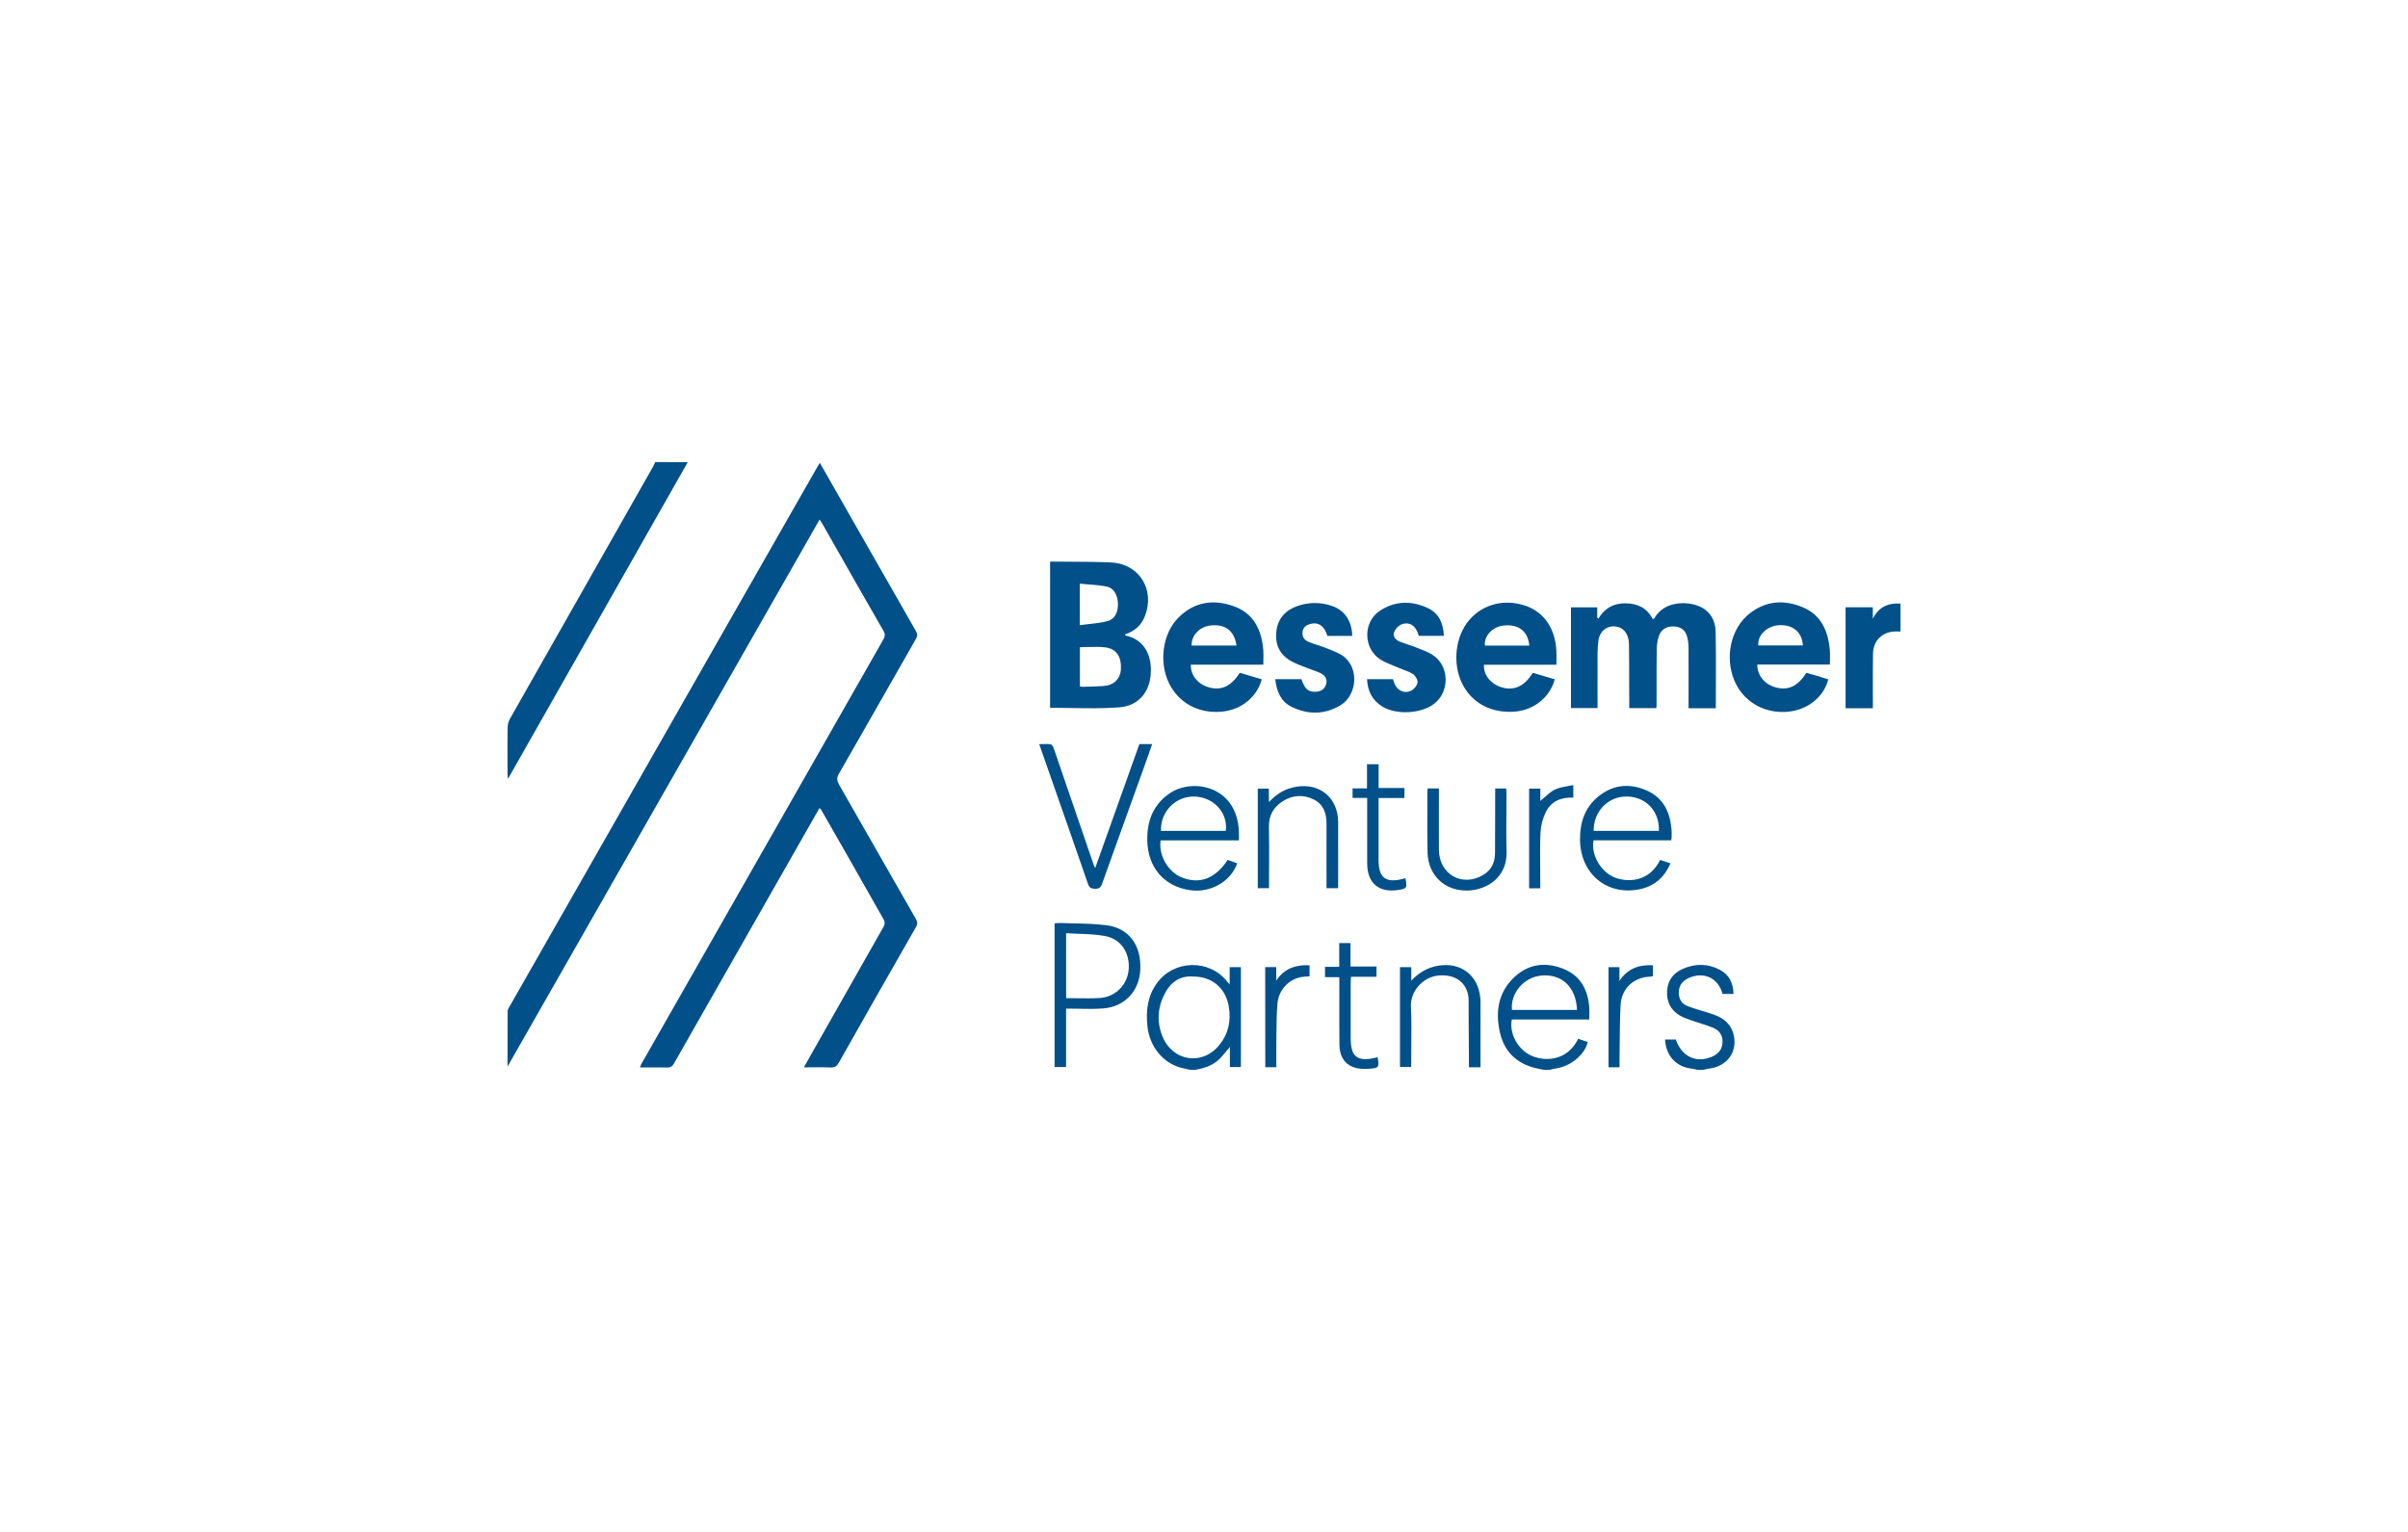 <svg xmlns="http://www.w3.org/2000/svg" width="242" height="154" viewBox="0 0 242 154" fill="none"><path fill-rule="evenodd" clip-rule="evenodd" d="M69.12 46.456C66.782 50.57 64.448 54.684 62.118 58.797L51.336 77.794C51.286 77.881 51.236 77.966 51.17 78.076C51.132 78.14 51.089 78.212 51.038 78.297C51.032 78.208 51.026 78.132 51.021 78.065C51.011 77.951 51.004 77.862 51.004 77.773C51.004 77.369 51.003 76.965 51.002 76.562C50.999 75.426 50.997 74.291 51.014 73.156C51.018 72.846 51.096 72.542 51.242 72.27C56.039 63.8 60.843 55.334 65.653 46.872C65.705 46.779 65.748 46.68 65.79 46.581C65.809 46.538 65.827 46.495 65.846 46.453L69.12 46.456ZM119.356 107.49L119.341 107.487L119.341 107.487C119.153 107.447 118.966 107.407 118.78 107.362C116.932 106.909 115.549 105.268 115.319 103.207C115.144 101.64 115.319 100.129 116.275 98.826C117.992 96.477 121.496 96.398 123.314 98.652C123.328 98.668 123.341 98.684 123.358 98.703L123.391 98.742C123.431 98.788 123.488 98.854 123.58 98.962V97.227H124.709V107.266H123.601V105.254C123.469 105.408 123.352 105.549 123.242 105.681L123.242 105.681C123.023 105.945 122.836 106.17 122.635 106.381C121.941 107.109 121.041 107.393 120.089 107.549L119.62 107.547C119.532 107.528 119.444 107.509 119.356 107.49ZM119.916 98.167C118.681 98.074 117.725 98.651 117.11 99.786C116.36 101.169 116.217 102.618 116.793 104.108C117.797 106.703 120.825 107.193 122.56 105.031C123.457 103.914 123.728 102.629 123.495 101.21C123.196 99.36 121.837 98.167 119.916 98.167ZM154.926 107.501C155.005 107.517 155.083 107.532 155.161 107.548H155.746C155.926 107.497 156.109 107.454 156.292 107.422C157.812 107.225 159.258 106.057 159.566 104.754L158.609 104.426C157.56 106.547 155.531 106.737 154.08 106.202C152.629 105.667 151.638 103.944 151.936 102.485H159.724C159.724 102.345 159.726 102.213 159.728 102.087L159.728 102.085V102.085V102.084V102.084V102.084V102.084V102.084V102.083V102.083V102.083V102.083V102.083V102.082V102.082V102.082V102.082V102.082V102.082V102.082V102.082V102.082V102.081C159.732 101.845 159.736 101.627 159.724 101.411C159.628 99.52 158.84 98.053 157.036 97.362C155.212 96.662 153.489 96.93 152.071 98.343C150.557 99.849 150.284 101.744 150.731 103.756C151.157 105.682 152.374 106.876 154.261 107.36C154.481 107.412 154.703 107.456 154.925 107.501L154.926 107.501ZM154.896 98.072C156.967 97.88 158.4 99.234 158.487 101.527H151.95C151.781 99.835 153.15 98.233 154.896 98.072ZM170.592 107.549C170.408 107.499 170.224 107.459 170.037 107.43C168.465 107.263 167.424 106.15 167.336 104.5H168.416C168.993 106.185 170.404 106.888 171.979 106.259C172.618 106.005 173.058 105.57 173.108 104.826C173.156 104.102 172.806 103.599 172.189 103.33C171.804 103.163 171.414 103.041 171.025 102.92L171.025 102.92L171.024 102.92C170.789 102.846 170.553 102.773 170.319 102.69C170.286 102.678 170.253 102.666 170.22 102.655L170.124 102.622L170.008 102.582L170.008 102.582L170.008 102.582C169.614 102.448 169.219 102.313 168.862 102.111C167.888 101.557 167.459 100.677 167.547 99.543C167.626 98.509 168.2 97.817 169.087 97.412C170.342 96.846 171.626 96.847 172.856 97.499C173.785 97.991 174.188 98.829 174.215 99.916H173.112C172.698 98.288 171.14 97.595 169.614 98.368C169.046 98.655 168.721 99.112 168.714 99.772C168.707 100.433 169.024 100.929 169.622 101.152C170.091 101.325 170.57 101.471 171.049 101.617L171.049 101.617C171.461 101.742 171.874 101.868 172.28 102.011C173.442 102.42 174.191 103.231 174.304 104.498C174.442 106.026 173.379 107.221 171.787 107.418C171.646 107.436 171.509 107.469 171.372 107.502C171.306 107.518 171.241 107.533 171.174 107.547L170.592 107.549ZM78.371 88.229L78.393 88.192L78.394 88.189L78.394 88.189L78.394 88.189L78.394 88.189L78.394 88.189L78.394 88.189L78.394 88.189L78.394 88.189L78.394 88.189L78.394 88.189L78.395 88.189C79.707 85.886 81.02 83.582 82.354 81.236C82.404 81.281 82.437 81.307 82.46 81.325C82.476 81.337 82.488 81.346 82.497 81.355C84.63 85.067 86.748 88.787 88.852 92.513C88.89 92.612 88.906 92.719 88.9 92.825C88.894 92.932 88.865 93.035 88.816 93.129C86.697 96.872 84.576 100.611 82.454 104.348C82.077 105.012 81.702 105.676 81.317 106.358L81.016 106.892L80.786 107.299C81.075 107.299 81.355 107.296 81.629 107.294C82.263 107.287 82.862 107.282 83.459 107.311C83.893 107.332 84.104 107.175 84.313 106.804C86.879 102.258 89.461 97.719 92.057 93.189C92.249 92.855 92.192 92.638 92.025 92.346C89.469 87.859 86.906 83.377 84.335 78.9C84.109 78.507 84.06 78.21 84.308 77.78C85.857 75.092 87.391 72.399 88.925 69.705L88.93 69.697L88.931 69.695L88.931 69.694L88.932 69.693L88.933 69.692L88.933 69.691L88.934 69.689L88.935 69.688L88.936 69.687L88.936 69.686L88.937 69.685L88.938 69.683L88.938 69.682L88.939 69.681L88.94 69.68L88.94 69.679L88.941 69.678L88.942 69.676L88.942 69.675L88.943 69.674C89.977 67.858 91.011 66.042 92.05 64.229C92.213 63.936 92.221 63.741 92.05 63.444C89.973 59.813 87.899 56.182 85.829 52.551L82.392 46.525C82.347 46.6 82.306 46.668 82.267 46.733L82.267 46.733L82.266 46.734C82.192 46.857 82.126 46.966 82.063 47.077C78.966 52.498 75.873 57.919 72.781 63.342C65.595 75.946 58.409 88.552 51.222 101.161C51.207 101.187 51.191 101.213 51.175 101.24L51.175 101.24C51.098 101.366 51.014 101.503 51.014 101.635C51.005 103.432 51.005 105.24 51.005 107.221L59.14 92.958C66.9 79.353 74.628 65.804 82.372 52.225C82.419 52.3 82.46 52.364 82.497 52.422C82.569 52.535 82.625 52.621 82.676 52.711C83.184 53.603 83.691 54.495 84.198 55.387L84.2 55.391C85.722 58.066 87.244 60.741 88.78 63.404C88.98 63.748 88.954 63.972 88.769 64.295C80.658 78.519 72.55 92.745 64.446 106.973C64.394 107.082 64.348 107.194 64.31 107.308C64.583 107.308 64.852 107.307 65.118 107.306H65.118H65.119H65.119H65.119H65.119H65.119H65.12H65.12H65.12H65.12H65.12H65.121H65.121H65.121H65.121H65.121H65.121H65.122H65.122H65.122C65.775 107.302 66.411 107.299 67.045 107.317C67.379 107.325 67.562 107.212 67.729 106.918C71.139 100.928 74.55 94.939 77.96 88.95L78.371 88.229ZM105.532 56.459H106.402C106.937 56.466 107.473 56.469 108.008 56.472C109.225 56.478 110.441 56.485 111.653 56.543C114.491 56.67 116.108 59.272 115.057 61.95C114.689 62.89 113.991 63.474 113.047 63.777C113.061 63.796 113.071 63.815 113.08 63.831C113.097 63.86 113.109 63.882 113.125 63.886C115.048 64.32 115.814 65.928 115.638 67.881C115.478 69.624 114.391 70.96 112.492 71.108C110.89 71.231 109.276 71.203 107.652 71.175H107.652H107.652H107.652H107.652H107.652H107.651H107.651H107.651H107.651H107.651H107.651H107.651H107.651H107.651H107.651H107.651H107.651H107.651H107.651L107.649 71.175H107.649H107.649H107.649H107.649H107.648H107.648H107.648H107.648H107.648H107.648H107.647H107.647H107.647H107.647H107.647H107.647H107.646H107.646C106.944 71.162 106.239 71.15 105.532 71.15V56.459ZM108.53 69.001C108.613 69.024 108.697 69.039 108.782 69.045C108.872 69.042 108.963 69.04 109.053 69.037L109.282 69.03C109.814 69.015 110.342 69 110.873 68.967C111.919 68.902 112.583 68.27 112.646 67.31C112.729 66.043 112.215 65.221 111.094 65.08C110.52 65.008 109.935 65.026 109.34 65.044H109.34H109.34L109.339 65.044C109.072 65.052 108.802 65.06 108.53 65.06V69.001ZM109.407 62.74L109.408 62.74C110.071 62.668 110.709 62.599 111.322 62.433C112.064 62.232 112.394 61.486 112.349 60.638C112.305 59.791 111.918 59.099 111.22 58.964C110.611 58.843 109.988 58.795 109.354 58.747L109.354 58.747C109.077 58.725 108.798 58.704 108.518 58.676L108.516 62.845C108.819 62.804 109.115 62.772 109.407 62.74ZM169.698 71.199H172.437C172.437 70.429 172.44 69.664 172.443 68.903V68.902V68.901V68.9V68.9V68.899V68.898V68.897V68.897V68.896V68.895V68.894V68.893V68.893V68.892V68.891V68.89V68.889V68.889C172.451 67.081 172.459 65.296 172.421 63.515C172.396 62.343 171.847 61.379 170.704 60.922C169.409 60.404 167.201 60.459 166.252 62.168C166.239 62.193 166.201 62.203 166.158 62.215C166.137 62.221 166.113 62.227 166.092 62.236C165.523 61.1 164.572 60.669 163.37 60.65C162.167 60.631 161.266 61.135 160.627 62.201L160.519 62.083V61.054H157.878V71.183H160.552C160.552 70.555 160.551 69.931 160.55 69.31C160.547 68.079 160.545 66.86 160.552 65.642C160.552 65.209 160.585 64.776 160.647 64.347C160.804 63.337 161.667 62.772 162.619 63.028C163.255 63.199 163.696 63.839 163.708 64.738C163.727 66.076 163.729 67.412 163.731 68.749V68.753C163.732 69.349 163.733 69.944 163.735 70.539V71.187H166.437C166.457 71.137 166.471 71.086 166.48 71.033C166.481 70.474 166.481 69.914 166.481 69.355C166.48 67.98 166.479 66.606 166.499 65.232C166.504 64.759 166.588 64.291 166.75 63.848C166.983 63.23 167.576 62.93 168.27 62.98C168.962 63.03 169.373 63.335 169.563 64.045C169.657 64.426 169.702 64.817 169.698 65.209C169.703 66.393 169.701 67.577 169.699 68.761L169.699 68.792C169.699 69.374 169.698 69.955 169.698 70.537V71.199ZM156.416 66.821H149.138C149.061 67.775 149.761 68.706 150.792 69.055C152.103 69.498 153.179 69.04 154.043 67.635L156.252 68.287C155.772 70.093 154.155 71.391 152.223 71.539C149.866 71.721 147.897 70.667 146.94 68.711C145.944 66.676 146.253 63.961 147.668 62.318C149.043 60.722 151.215 60.176 153.319 60.897C155.163 61.532 156.292 63.166 156.412 65.396C156.428 65.699 156.424 66.002 156.42 66.329V66.329V66.329V66.329V66.329V66.329V66.33V66.33V66.33V66.33V66.33V66.33V66.331V66.331V66.331V66.331V66.331V66.331V66.333C156.418 66.489 156.416 66.651 156.416 66.821ZM153.69 64.901C153.573 63.446 152.585 62.706 151.073 62.888C149.976 63.017 149.107 63.963 149.238 64.901H153.69ZM119.675 66.82H126.961C126.961 66.638 126.965 66.464 126.968 66.296L126.968 66.295C126.975 65.96 126.981 65.647 126.959 65.338C126.785 63.306 125.989 61.649 123.98 60.939C121.908 60.2 119.973 60.507 118.381 62.138C116.833 63.731 116.461 66.56 117.469 68.65C118.445 70.674 120.477 71.774 122.827 71.537C124.758 71.347 126.335 70.064 126.802 68.288L124.595 67.634C123.708 69.027 122.687 69.475 121.402 69.07C120.341 68.74 119.644 67.845 119.675 66.82ZM121.71 62.87C123.162 62.741 124.048 63.417 124.267 64.893H119.75C119.723 63.862 120.588 62.97 121.71 62.87ZM183.901 66.805H176.608C176.587 67.842 177.293 68.744 178.343 69.07C179.644 69.473 180.663 69.023 181.531 67.637L181.696 67.683L181.846 67.724L181.848 67.724C182.105 67.795 182.367 67.867 182.627 67.945C182.821 68.003 183.015 68.065 183.21 68.127L183.21 68.127L183.21 68.128L183.211 68.128C183.387 68.184 183.562 68.24 183.736 68.293C183.314 70.01 181.764 71.294 179.837 71.531C177.414 71.829 175.193 70.574 174.293 68.396C173.313 66.028 173.952 63.159 175.821 61.683C177.483 60.37 179.328 60.262 181.212 61.063C183.029 61.836 183.717 63.431 183.893 65.305C183.924 65.621 183.916 65.941 183.909 66.287V66.288C183.905 66.453 183.901 66.625 183.901 66.805ZM181.184 64.883C181.111 63.519 180.133 62.732 178.698 62.859C177.529 62.962 176.606 63.899 176.71 64.883H181.184ZM139.991 68.275H137.387C137.44 69.497 137.928 70.407 138.915 71.025C140.31 71.879 142.759 71.762 144.08 70.788C145.736 69.568 145.68 66.903 143.946 65.816C143.525 65.551 143.05 65.368 142.578 65.187L142.577 65.187L142.577 65.186L142.576 65.186L142.427 65.129C142.368 65.106 142.309 65.083 142.25 65.059C141.992 64.957 141.729 64.869 141.467 64.782L141.467 64.782L141.466 64.782L141.466 64.782L141.466 64.782L141.466 64.782L141.466 64.782L141.466 64.782L141.466 64.782L141.465 64.782L141.465 64.782L141.465 64.782L141.465 64.782L141.465 64.781L141.465 64.781C141.195 64.692 140.925 64.602 140.661 64.496C140.264 64.336 139.97 63.98 140.098 63.577C140.226 63.225 140.486 62.939 140.822 62.779C141.654 62.442 142.313 62.909 142.59 63.922H145.107C145.05 62.676 144.631 61.669 143.512 61.137C141.872 60.358 140.206 60.392 138.675 61.399C136.983 62.514 136.992 65.138 138.675 66.261C139.093 66.541 139.569 66.731 140.046 66.921L140.046 66.922C140.241 66.999 140.435 67.077 140.626 67.161C140.781 67.229 140.941 67.288 141.101 67.347C141.418 67.464 141.734 67.58 142.005 67.765C142.25 67.932 142.495 68.351 142.457 68.617C142.414 68.918 142.114 69.28 141.83 69.428C141.153 69.78 140.409 69.418 140.131 68.693C140.089 68.585 140.054 68.474 140.02 68.367L140.019 68.364C140.01 68.334 140 68.304 139.991 68.275ZM128.16 68.276H130.786C131.136 69.259 131.473 69.564 132.178 69.544C132.714 69.529 133.142 69.298 133.283 68.753C133.424 68.209 133.109 67.844 132.641 67.636C132.384 67.521 132.117 67.425 131.851 67.33L131.851 67.33L131.851 67.33L131.85 67.33C131.678 67.268 131.506 67.207 131.336 67.139C131.279 67.117 131.223 67.095 131.166 67.073L130.999 67.008C130.639 66.87 130.277 66.73 129.933 66.557C128.681 65.92 128.109 64.89 128.273 63.466C128.425 62.163 129.192 61.351 130.353 60.935C131.483 60.525 132.717 60.517 133.852 60.911C135.137 61.346 135.865 62.426 135.895 63.925H133.4C133.114 62.945 132.498 62.504 131.697 62.721C131.278 62.839 130.95 63.048 130.904 63.55C130.857 64.052 131.103 64.356 131.509 64.525C131.792 64.643 132.085 64.737 132.378 64.832C132.603 64.904 132.829 64.977 133.05 65.061C133.562 65.245 134.064 65.455 134.556 65.69C136.709 66.769 136.465 69.834 134.74 70.882C133.134 71.861 131.441 71.865 129.778 71.042C128.704 70.504 128.3 69.488 128.16 68.276ZM107.139 107.267V101.391C107.551 101.391 107.954 101.399 108.35 101.406H108.35H108.351H108.351H108.351H108.352H108.352H108.352C109.224 101.423 110.065 101.439 110.9 101.372C113.032 101.202 114.467 99.633 114.592 97.584C114.757 94.869 113.299 93.29 111.262 93.022C110.14 92.872 109.002 92.848 107.864 92.824H107.864H107.864H107.864H107.864H107.864H107.864H107.864H107.864H107.863H107.863H107.863H107.863C107.387 92.814 106.91 92.804 106.434 92.785C106.284 92.788 106.134 92.801 105.984 92.823V107.267H107.139ZM108.227 100.351H108.227H108.226H108.226H108.225H108.224H108.224H108.223H108.223H108.222C107.868 100.345 107.51 100.339 107.145 100.339L107.142 93.814C107.558 93.841 107.972 93.856 108.382 93.87L108.383 93.87H108.383C109.289 93.902 110.179 93.933 111.05 94.096C112.661 94.389 113.56 95.785 113.433 97.45C113.375 98.205 113.048 98.914 112.512 99.443C111.976 99.972 111.269 100.285 110.522 100.325C109.767 100.377 109.008 100.364 108.228 100.351H108.228H108.227ZM188.214 62.204C188.8 61.026 189.734 60.6 191 60.674V63.483H190.445C189.197 63.504 188.256 64.408 188.235 65.674C188.215 66.806 188.217 67.939 188.219 69.072C188.22 69.558 188.221 70.043 188.221 70.528V71.198H185.477V61.047H188.214V62.204ZM160.151 84.475H167.954C167.973 84.385 167.987 84.293 167.995 84.201C167.996 84.145 167.996 84.089 167.997 84.033C168.001 83.811 168.004 83.591 167.985 83.372C167.835 81.655 167.174 80.233 165.55 79.493C163.887 78.739 162.241 78.833 160.758 79.967C159.313 81.072 158.773 82.618 158.789 84.42C158.823 87.81 161.451 90.047 164.736 89.403C166.214 89.113 167.262 88.235 167.874 86.791L166.844 86.446C165.779 88.621 163.679 88.737 162.324 88.229C160.898 87.693 159.865 85.941 160.151 84.475ZM163.472 80.072C165.403 80.086 166.787 81.533 166.716 83.528H160.161C160.137 81.578 161.602 80.06 163.472 80.072ZM114.507 74.799H115.793C115.701 75.06 115.612 75.316 115.523 75.568C115.348 76.07 115.178 76.557 115.003 77.042C114.646 78.033 114.288 79.023 113.93 80.013L113.927 80.024L113.923 80.034L113.919 80.044L113.918 80.047L113.917 80.05L113.916 80.052L113.915 80.055C112.858 82.983 111.801 85.911 110.757 88.844C110.621 89.227 110.451 89.354 110.056 89.345C109.682 89.335 109.482 89.269 109.342 88.863C108.112 85.301 106.867 81.744 105.606 78.141C105.219 77.035 104.83 75.924 104.439 74.807C104.558 74.807 104.673 74.804 104.787 74.801H104.787C105.068 74.793 105.335 74.786 105.595 74.827C105.722 74.847 105.853 75.09 105.91 75.256C107.252 79.153 108.589 83.053 109.92 86.955C109.931 86.985 109.943 87.013 109.962 87.051L109.986 87.101C110.007 87.143 110.033 87.195 110.065 87.264C111.568 83.04 113.039 78.913 114.507 74.799ZM124.335 86.791L123.385 86.443C122.139 88.322 120.582 88.915 118.802 88.219C117.405 87.679 116.418 86.002 116.64 84.482H124.507C124.507 84.352 124.509 84.234 124.51 84.123C124.513 83.921 124.516 83.745 124.507 83.568C124.301 78.976 119.833 78.192 117.554 79.75C115.904 80.878 115.269 82.504 115.299 84.471C115.34 87.19 116.986 89.121 119.617 89.491C121.658 89.778 123.697 88.622 124.335 86.791ZM120.08 80.077C121.991 80.147 123.418 81.712 123.191 83.524H116.678C116.66 83.067 116.735 82.61 116.899 82.184C117.064 81.757 117.314 81.37 117.633 81.046C117.953 80.722 118.335 80.469 118.756 80.302C119.177 80.135 119.628 80.058 120.08 80.077ZM127.527 80.631C128.369 79.721 129.257 79.252 130.306 79.084C132.67 78.704 134.468 80.221 134.481 82.635C134.488 84.099 134.486 85.564 134.483 87.039V87.04V87.041V87.043V87.044V87.045V87.047V87.048C134.482 87.791 134.481 88.537 134.481 89.287H133.312V88.677C133.312 88.033 133.311 87.389 133.31 86.745C133.307 85.456 133.305 84.166 133.312 82.876C133.321 81.817 133.053 80.898 132.069 80.389C131.002 79.841 129.898 79.916 128.9 80.556C128 81.134 127.497 81.966 127.524 83.125C127.556 84.408 127.549 85.694 127.542 86.978V86.979C127.539 87.528 127.535 88.078 127.535 88.626V89.289H126.405V79.278H127.514L127.527 80.631ZM147.626 107.293H148.787C148.787 105.033 148.787 102.826 148.786 100.62C148.786 100.539 148.778 100.459 148.77 100.378L148.765 100.325C148.571 98.035 146.779 96.683 144.527 97.081C143.495 97.263 142.638 97.733 141.83 98.582V97.226H140.696V107.264H141.819C141.819 106.645 141.826 106.029 141.832 105.416V105.416V105.416V105.415V105.415V105.415V105.415V105.414V105.413V105.413V105.413V105.412V105.412C141.848 103.994 141.863 102.591 141.795 101.191C141.721 99.659 142.997 98.22 144.54 98.071C146.502 97.881 147.605 99.034 147.597 100.618C147.591 102.027 147.602 103.435 147.613 104.844C147.618 105.448 147.623 106.052 147.626 106.656V107.293ZM143.473 79.262H144.608V79.925C144.608 80.536 144.607 81.148 144.606 81.759C144.604 82.982 144.602 84.206 144.608 85.426C144.626 87.896 146.946 89.215 149.05 87.96C149.897 87.46 150.242 86.691 150.248 85.745C150.259 84.365 150.26 82.984 150.261 81.602C150.262 81.05 150.262 80.497 150.263 79.944V79.268H151.372C151.375 79.324 151.379 79.381 151.383 79.437C151.39 79.552 151.398 79.667 151.398 79.781C151.398 80.372 151.394 80.962 151.39 81.552V81.553V81.553V81.554V81.554C151.38 82.897 151.37 84.24 151.411 85.583C151.495 88.25 149.365 89.472 147.509 89.524C145.221 89.588 143.525 88.013 143.468 85.714C143.432 84.299 143.438 82.884 143.444 81.468V81.467C143.447 80.851 143.45 80.236 143.449 79.621C143.457 79.523 143.466 79.426 143.473 79.262ZM135.772 98.194H138.335V97.159H135.723V94.807H134.59V97.193H133.163V98.231H134.6V98.941C134.601 99.566 134.6 100.19 134.599 100.815V100.815V100.815V100.815C134.598 102.222 134.596 103.628 134.611 105.035C134.625 106.538 135.492 107.405 136.972 107.45C137.186 107.457 137.4 107.449 137.614 107.437C138.57 107.382 138.641 107.282 138.441 106.271C138.422 106.276 138.403 106.282 138.383 106.288L138.347 106.3C138.287 106.319 138.228 106.338 138.167 106.351C136.377 106.738 135.743 106.22 135.743 104.361V98.859C135.744 98.721 135.751 98.582 135.76 98.431L135.76 98.43C135.764 98.355 135.768 98.277 135.772 98.194ZM137.4 80.215H135.932V79.252H137.381V76.828H138.55V79.215H141.145V80.221H138.547V86.515C138.547 88.206 139.248 88.764 140.862 88.382C140.967 88.357 141.071 88.329 141.175 88.301L141.245 88.281C141.43 89.301 141.397 89.347 140.412 89.481C138.542 89.735 137.405 88.74 137.4 86.826C137.397 85.389 137.398 83.952 137.399 82.483L137.399 82.449C137.4 81.713 137.4 80.97 137.4 80.215ZM161.654 107.293H162.76V106.539C162.769 105.996 162.773 105.452 162.778 104.908V104.907V104.907C162.788 103.62 162.799 102.332 162.866 101.048C162.954 99.363 164.182 98.241 165.842 98.179C165.932 98.171 166.021 98.157 166.109 98.138V97.037C164.705 96.956 163.576 97.374 162.751 98.601V97.223H161.654V107.293ZM127.151 97.217H128.26V98.577C129.078 97.355 130.216 96.963 131.607 97.038V98.154C131.517 98.161 131.427 98.165 131.338 98.169C131.156 98.178 130.977 98.186 130.802 98.215C130.172 98.324 129.595 98.639 129.16 99.112C128.723 99.584 128.452 100.188 128.387 100.831C128.297 101.843 128.288 102.863 128.28 103.882V103.882L128.28 103.889C128.277 104.189 128.275 104.488 128.27 104.788C128.26 105.338 128.263 105.884 128.267 106.437V106.439V106.441C128.268 106.72 128.27 107.001 128.27 107.286H127.159L127.151 97.217ZM153.675 89.301H154.795V88.698C154.795 88.213 154.79 87.728 154.786 87.242C154.775 86.051 154.764 84.86 154.819 83.673C154.861 82.952 155.048 82.247 155.37 81.603C155.916 80.517 156.929 80.134 158.114 80.182V78.918C157.904 78.967 157.697 79.004 157.496 79.04C157.055 79.119 156.638 79.193 156.265 79.376C155.888 79.561 155.561 79.852 155.234 80.143C155.09 80.271 154.947 80.399 154.799 80.517V79.276H153.675V89.301Z" fill="#015089"></path></svg>